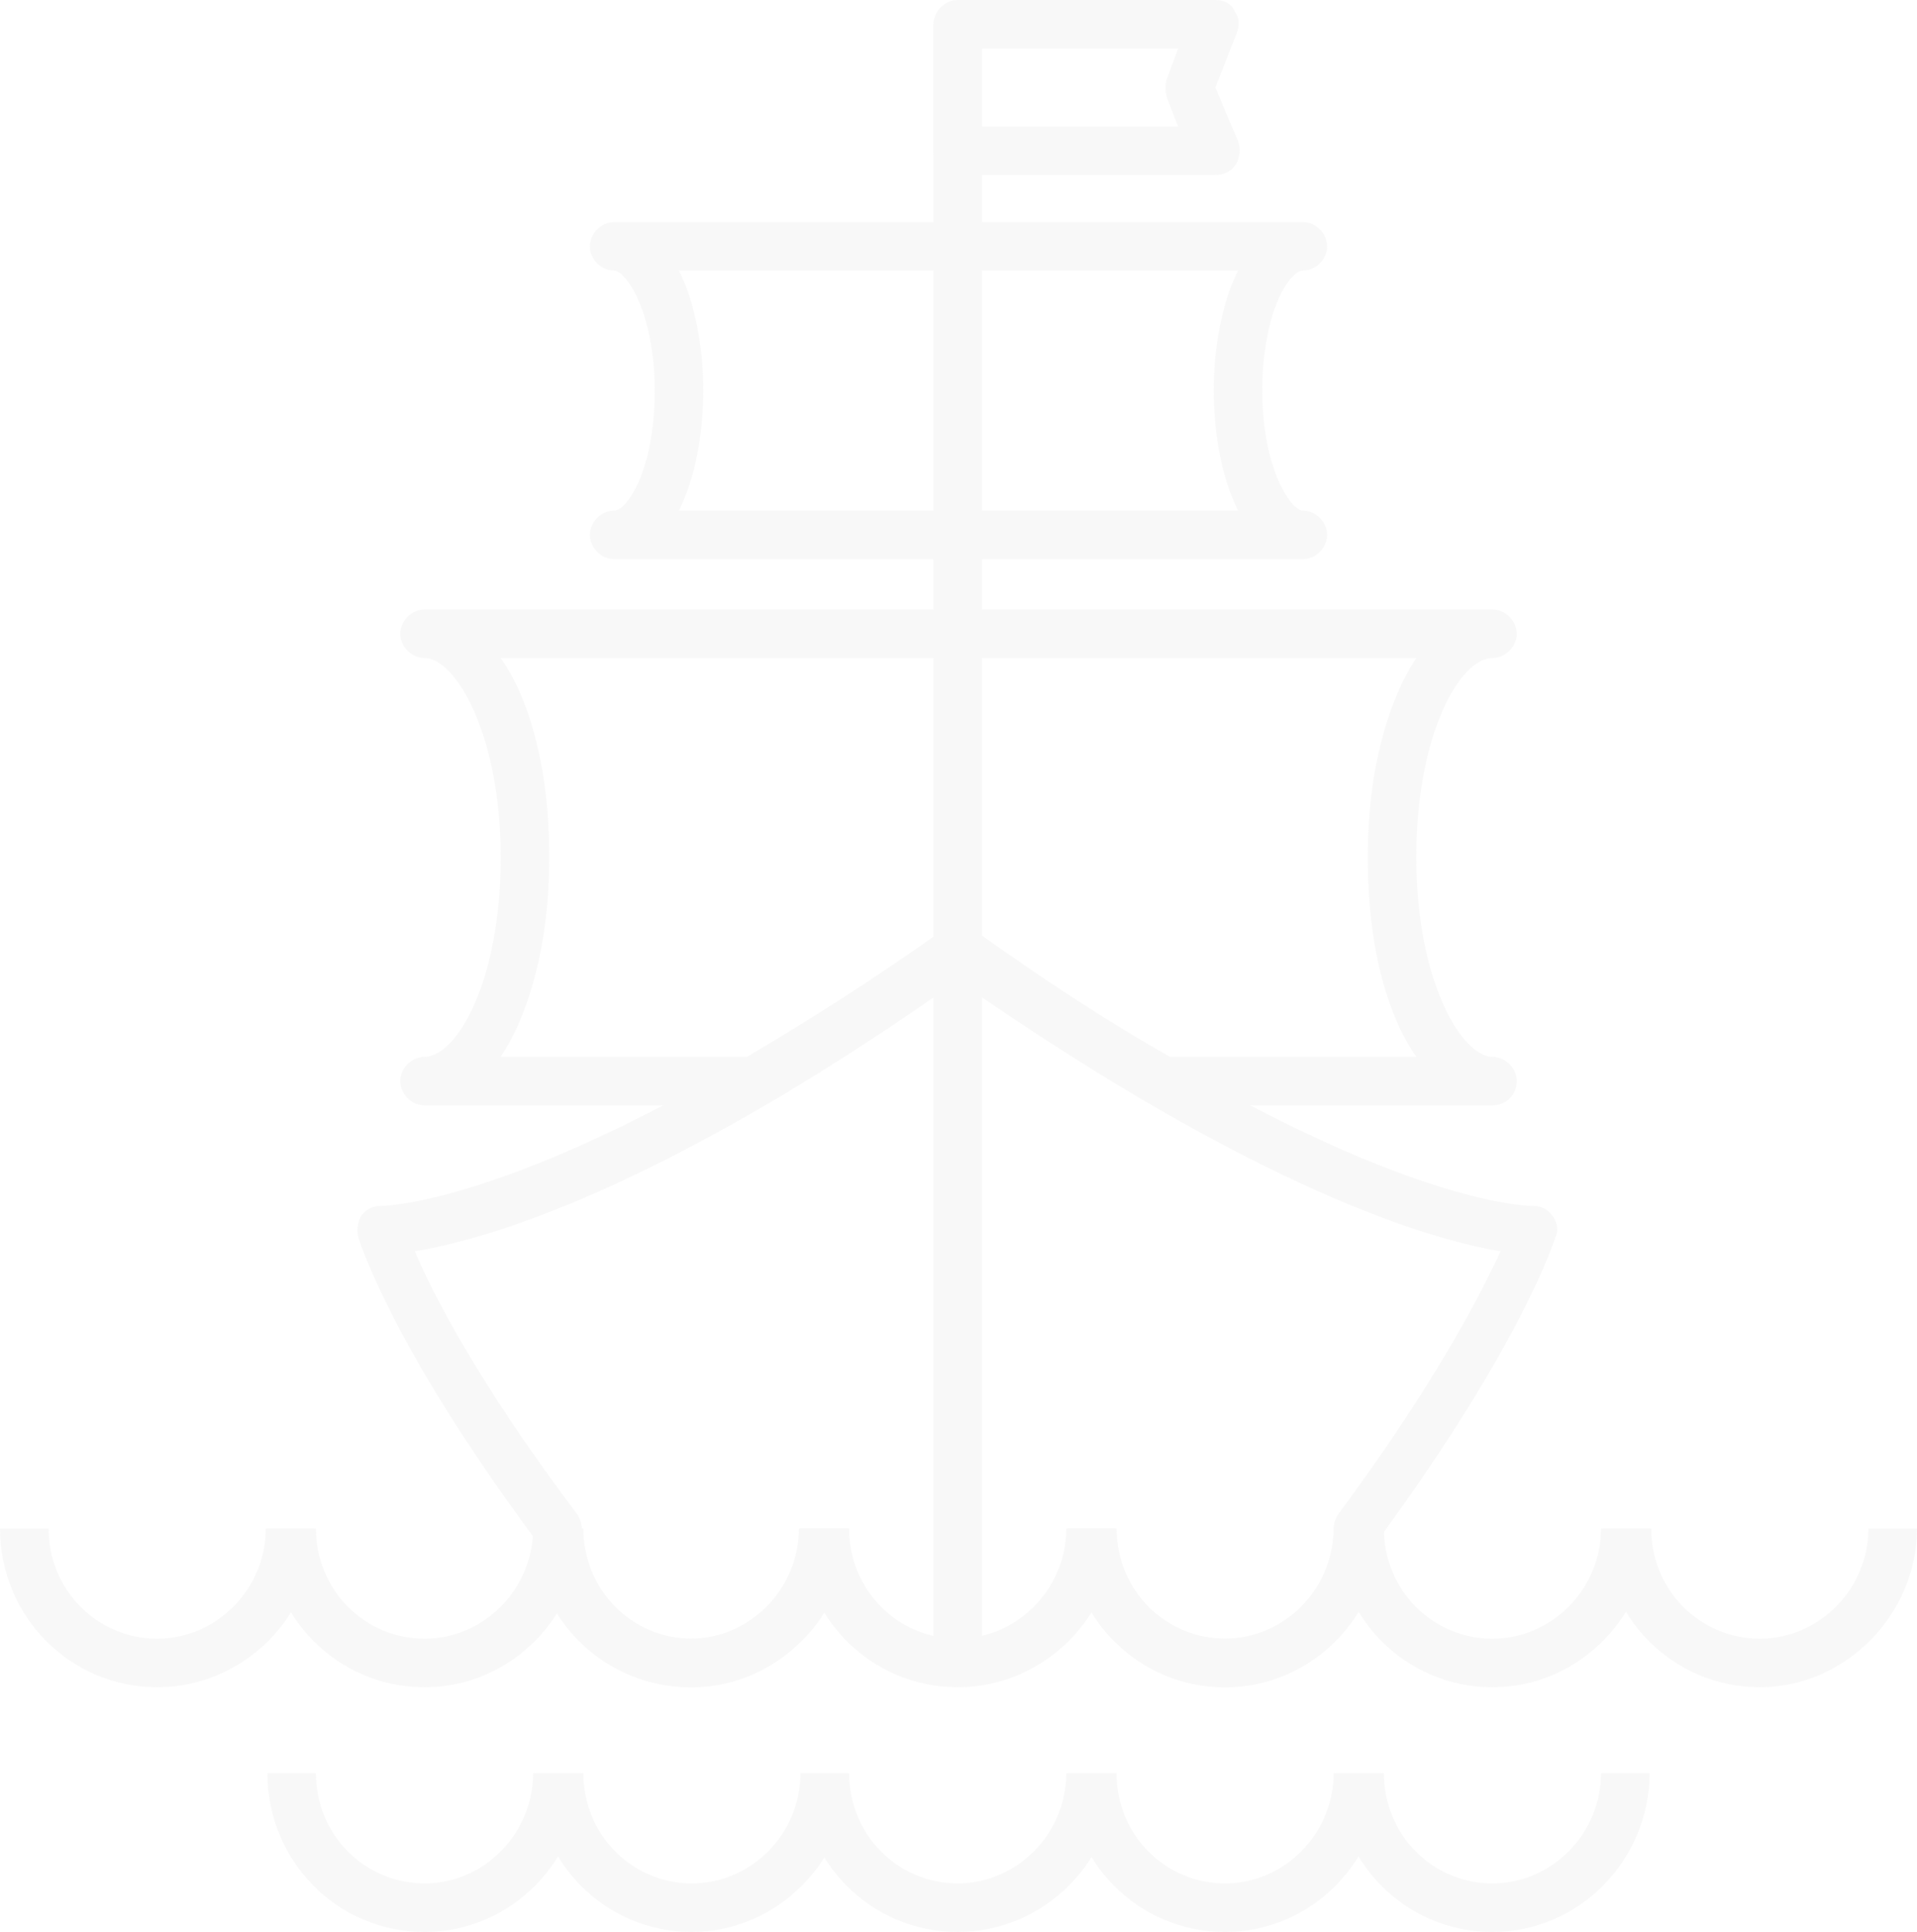 <?xml version="1.0" encoding="utf-8"?>
<!-- Generator: Adobe Illustrator 23.0.0, SVG Export Plug-In . SVG Version: 6.00 Build 0)  -->
<svg version="1.1" id="Layer_1" xmlns="http://www.w3.org/2000/svg" xmlns:xlink="http://www.w3.org/1999/xlink" x="0px" y="0px"
	 viewBox="0 0 118.3 119.2" style="enable-background:new 0 0 118.3 119.2;" xml:space="preserve">
<style type="text/css">
	.st0{opacity:5.000000e-02;}
	.st1{fill:#737373;}
</style>
<g class="st0">
	<path class="st1" d="M75,10.8H59.1c-0.8,0-1.5-0.7-1.5-1.5V1.5c0-0.8,0.7-1.5,1.5-1.5H75c0.5,0,1,0.2,1.2,0.7
		c0.3,0.4,0.3,0.9,0.1,1.4L75,5.4l1.4,3.3c0.2,0.5,0.1,1-0.1,1.4C76,10.6,75.5,10.8,75,10.8z M60.6,7.8h12.1L72,6
		c-0.1-0.4-0.1-0.8,0-1.1L72.7,3H60.6V7.8z"/>
	<path class="st1" d="M92.1,68.2H71.8c-0.3,0-0.5-0.1-0.8-0.2c-3.8-2.2-7.8-4.8-11.9-7.7c-4.1,2.9-8.1,5.5-11.9,7.7
		c-0.2,0.1-0.5,0.2-0.8,0.2H26.2c-0.8,0-1.5-0.7-1.5-1.5c0-0.8,0.7-1.5,1.5-1.5c2,0,4.7-4.7,4.7-12.3c0-7.6-2.8-12.3-4.7-12.3
		c-0.8,0-1.5-0.7-1.5-1.5c0-0.8,0.7-1.5,1.5-1.5h65.9c0.8,0,1.5,0.7,1.5,1.5c0,0.8-0.7,1.5-1.5,1.5c-2,0-4.7,4.7-4.7,12.3
		c0,7.6,2.8,12.3,4.7,12.3c0.8,0,1.5,0.7,1.5,1.5C93.6,67.6,92.9,68.2,92.1,68.2z M72.2,65.2h15.2c-1.9-2.7-3-7.1-3-12.3
		c0-5.2,1.2-9.6,3-12.3H30.9c1.9,2.7,3,7.1,3,12.3c0,5.2-1.2,9.6-3,12.3h15.2c3.9-2.3,8-4.9,12.2-7.9c0.5-0.4,1.2-0.4,1.7,0
		C64.2,60.3,68.3,63,72.2,65.2z"/>
	<path class="st1" d="M75.6,104.1c-5.4,0-9.7-4.4-9.7-9.8h3c0,3.8,3,6.8,6.7,6.8c3.7,0,6.7-3.1,6.7-6.8c0-0.3,0.1-0.6,0.3-0.9
		c6-8.1,8.8-13.6,10-16.2c-4.3-0.7-15-3.8-33.5-16.7c-18.4,13-29.2,16-33.5,16.7c1.1,2.6,3.9,8.1,10,16.2c0.2,0.3,0.3,0.6,0.3,0.9
		c0,3.8,3,6.8,6.7,6.8c3.7,0,6.7-3.1,6.7-6.8h3c0,5.4-4.4,9.8-9.7,9.8c-5.2,0-9.5-4.1-9.7-9.3c-8.8-11.9-10.7-18.2-10.8-18.5
		c-0.1-0.5,0-1,0.2-1.3c0.3-0.4,0.7-0.6,1.2-0.6c0,0,0,0,0,0c0.2,0,11-0.1,34.7-17c0.5-0.4,1.2-0.4,1.7,0c24,17.1,34.6,17,34.7,17
		c0.5,0,0.9,0.2,1.2,0.6c0.3,0.4,0.4,0.9,0.2,1.3c-0.1,0.3-2.1,6.6-10.8,18.5C85.1,99.9,80.8,104.1,75.6,104.1z"/>
	<rect x="57.6" y="1.5" class="st1" width="3" height="101.1"/>
	<path class="st1" d="M42.7,104.1c-5.4,0-9.7-4.4-9.7-9.8h3c0,3.8,3,6.8,6.7,6.8c3.7,0,6.7-3.1,6.7-6.8h3
		C52.4,99.6,48,104.1,42.7,104.1z"/>
	<path class="st1" d="M59.1,104.1c-5.4,0-9.7-4.4-9.7-9.8h3c0,3.8,3,6.8,6.7,6.8c3.7,0,6.7-3.1,6.7-6.8h3
		C68.9,99.6,64.5,104.1,59.1,104.1z"/>
	<path class="st1" d="M75.6,104.1c-5.4,0-9.7-4.4-9.7-9.8h3c0,3.8,3,6.8,6.7,6.8c3.7,0,6.7-3.1,6.7-6.8h3
		C85.3,99.6,81,104.1,75.6,104.1z"/>
	<path class="st1" d="M92.1,104.1c-5.4,0-9.7-4.4-9.7-9.8h3c0,3.8,3,6.8,6.7,6.8c3.7,0,6.7-3.1,6.7-6.8h3
		C101.8,99.6,97.5,104.1,92.1,104.1z"/>
	<path class="st1" d="M108.6,104.1c-5.4,0-9.7-4.4-9.7-9.8h3c0,3.8,3,6.8,6.7,6.8c3.7,0,6.7-3.1,6.7-6.8h3
		C118.3,99.6,113.9,104.1,108.6,104.1z"/>
	<path class="st1" d="M9.7,104.1c-5.4,0-9.7-4.4-9.7-9.8h3c0,3.8,3,6.8,6.7,6.8c3.7,0,6.7-3.1,6.7-6.8h3
		C19.5,99.6,15.1,104.1,9.7,104.1z"/>
	<path class="st1" d="M26.2,104.1c-5.4,0-9.7-4.4-9.7-9.8h3c0,3.8,3,6.8,6.7,6.8c3.7,0,6.7-3.1,6.7-6.8h3
		C35.9,99.6,31.6,104.1,26.2,104.1z"/>
	<path class="st1" d="M42.7,119.2c-5.4,0-9.7-4.4-9.7-9.8h3c0,3.8,3,6.8,6.7,6.8c3.7,0,6.7-3.1,6.7-6.8h3
		C52.4,114.7,48,119.2,42.7,119.2z"/>
	<path class="st1" d="M59.1,119.2c-5.4,0-9.7-4.4-9.7-9.8h3c0,3.8,3,6.8,6.7,6.8c3.7,0,6.7-3.1,6.7-6.8h3
		C68.9,114.7,64.5,119.2,59.1,119.2z"/>
	<path class="st1" d="M75.6,119.2c-5.4,0-9.7-4.4-9.7-9.8h3c0,3.8,3,6.8,6.7,6.8c3.7,0,6.7-3.1,6.7-6.8h3
		C85.3,114.7,81,119.2,75.6,119.2z"/>
	<path class="st1" d="M92.1,119.2c-5.4,0-9.7-4.4-9.7-9.8h3c0,3.8,3,6.8,6.7,6.8c3.7,0,6.7-3.1,6.7-6.8h3
		C101.8,114.7,97.5,119.2,92.1,119.2z"/>
	<path class="st1" d="M26.2,119.2c-5.4,0-9.7-4.4-9.7-9.8h3c0,3.8,3,6.8,6.7,6.8c3.7,0,6.7-3.1,6.7-6.8h3
		C35.9,114.7,31.6,119.2,26.2,119.2z"/>
	<path class="st1" d="M80.4,34.5H37.9c-0.8,0-1.5-0.7-1.5-1.5c0-0.8,0.7-1.5,1.5-1.5c0.8,0,2.5-2.5,2.5-7.4s-1.8-7.4-2.5-7.4
		c-0.8,0-1.5-0.7-1.5-1.5c0-0.8,0.7-1.5,1.5-1.5h42.5c0.8,0,1.5,0.7,1.5,1.5c0,0.8-0.7,1.5-1.5,1.5c-0.8,0-2.5,2.5-2.5,7.4
		s1.8,7.4,2.5,7.4c0.8,0,1.5,0.7,1.5,1.5C81.9,33.8,81.2,34.5,80.4,34.5z M41.9,31.5h34.5c-1-2-1.5-4.7-1.5-7.4s0.5-5.4,1.5-7.4
		H41.9c1,2,1.5,4.7,1.5,7.4S42.9,29.5,41.9,31.5z"/>
</g>
</svg>
